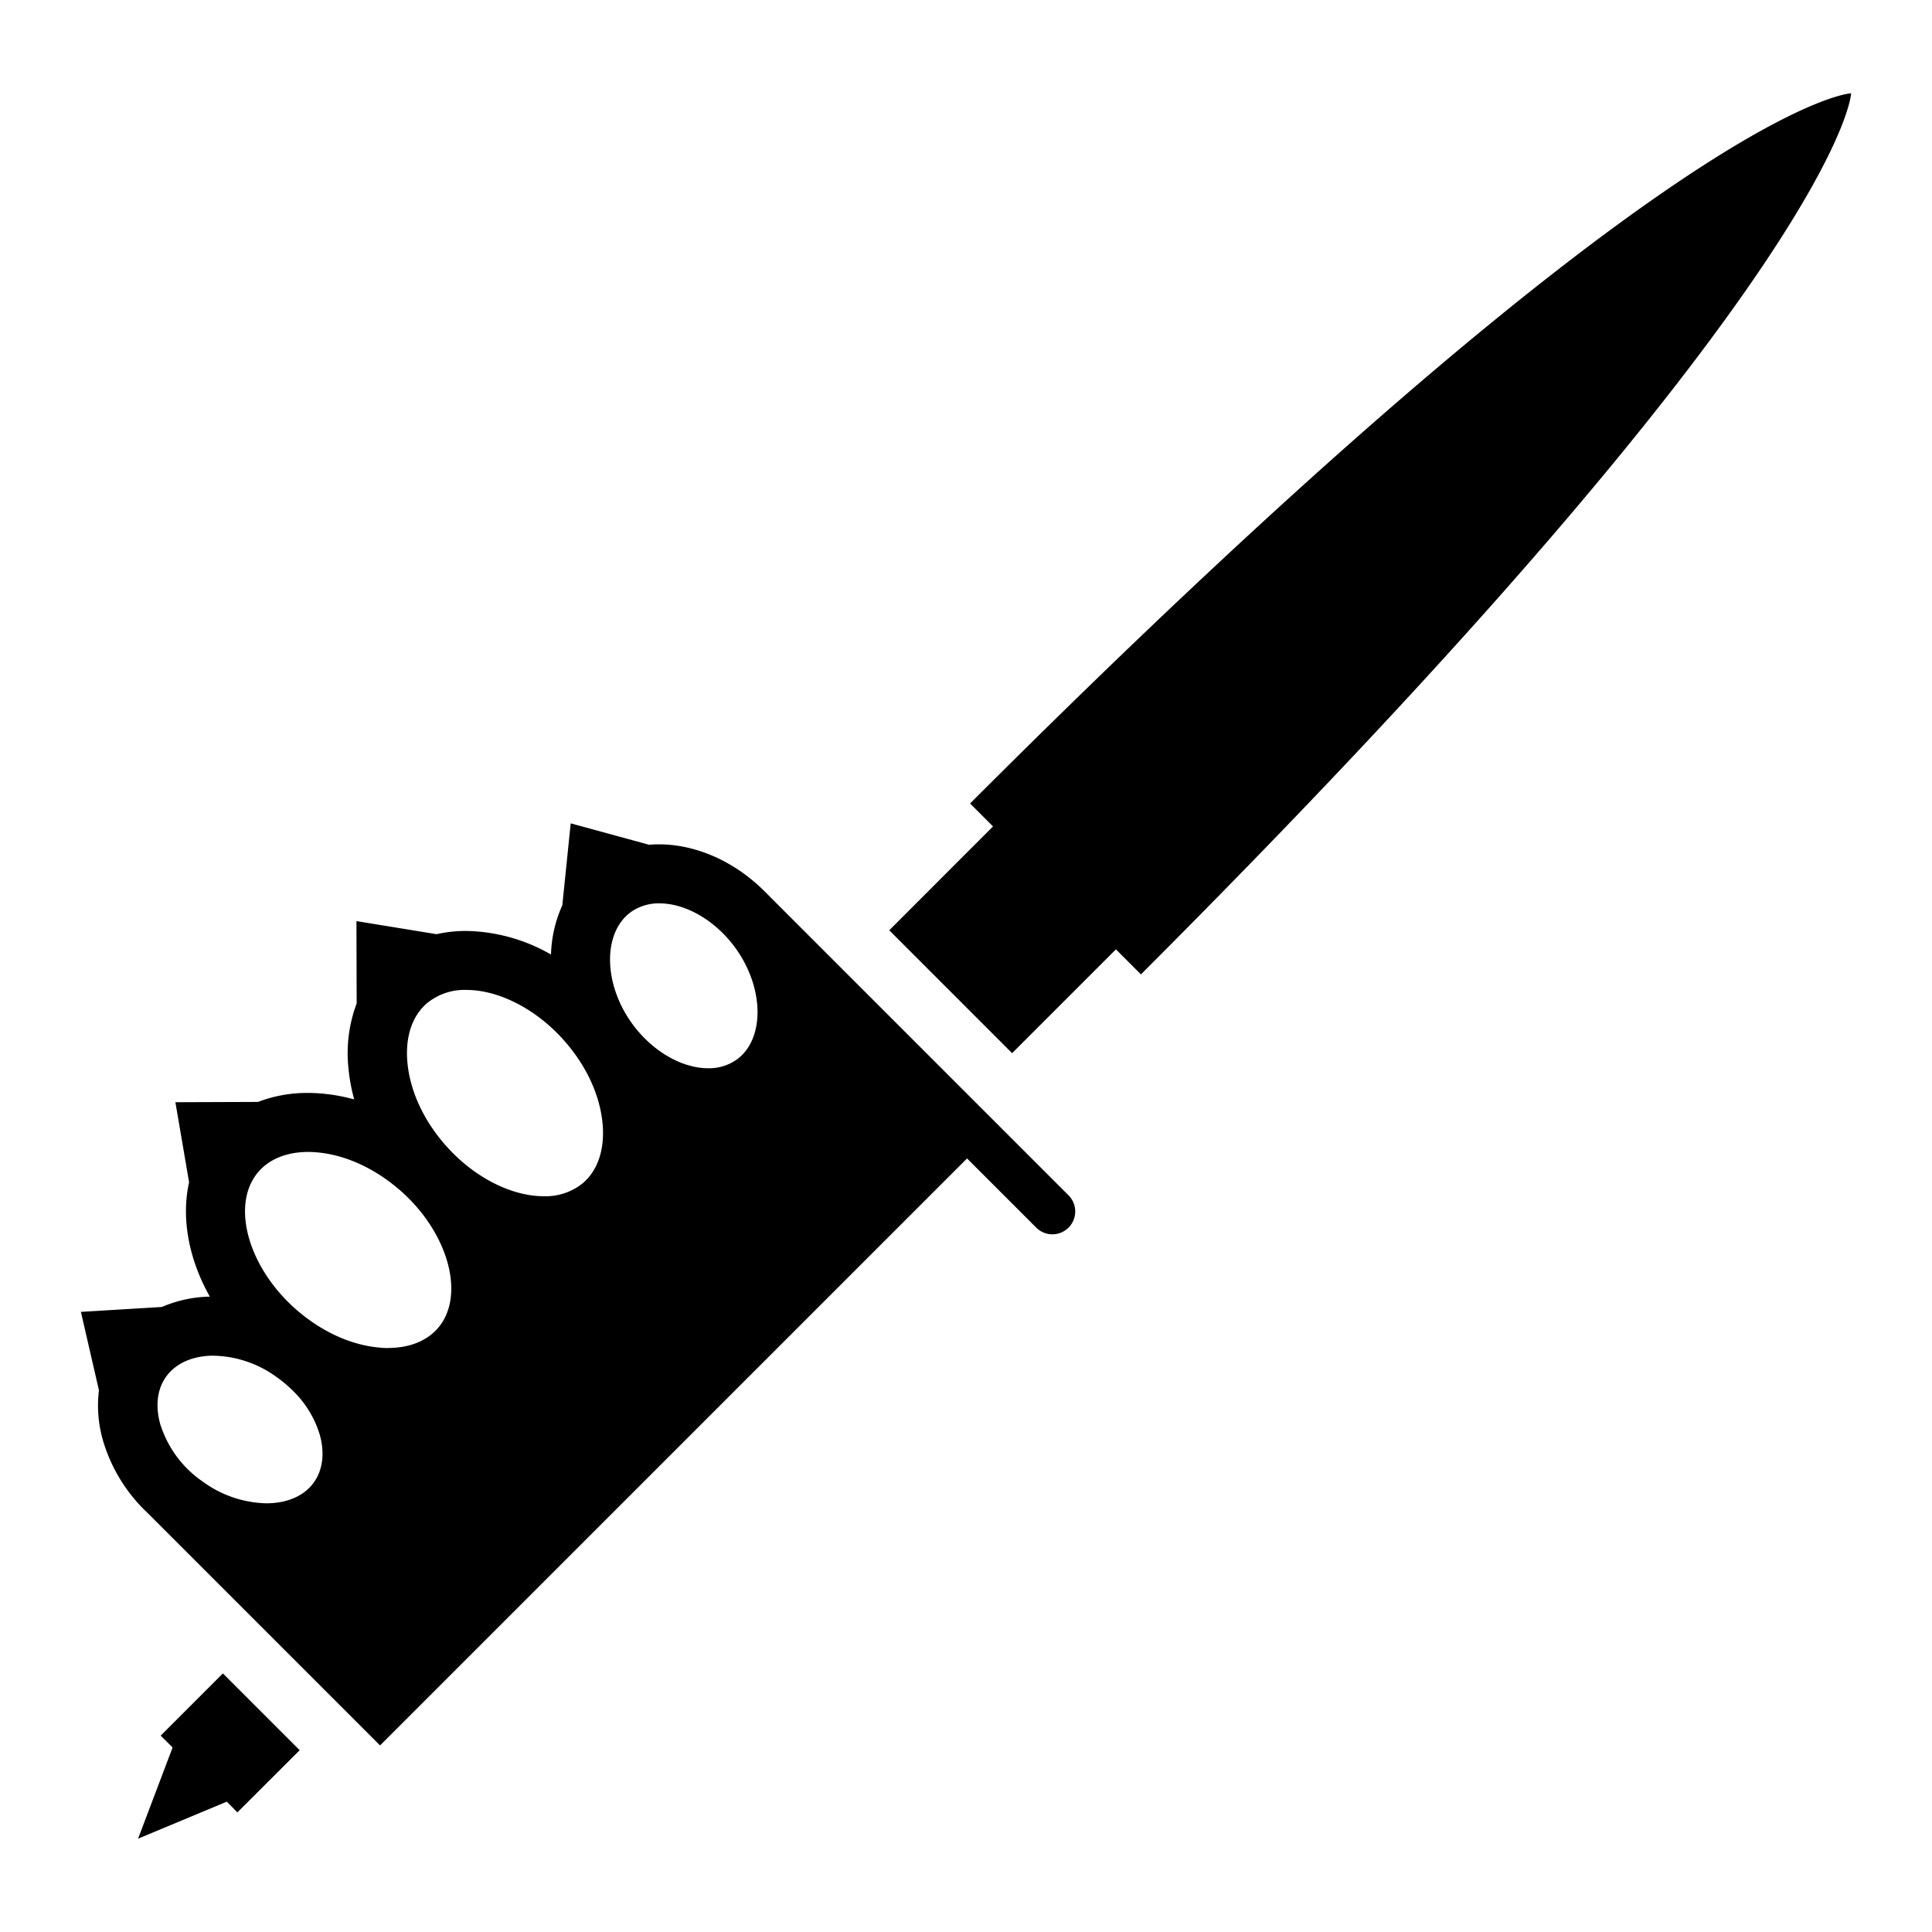 <?xml version="1.0" encoding="utf-8"?>
<!-- Generator: www.svgicons.com -->
<svg xmlns="http://www.w3.org/2000/svg" width="800" height="800" viewBox="0 0 512 512">
<path fill="currentColor" d="M42.91 346.36a33.7 33.7 0 0 1 12.23-2.73h.47c-5.63-10-7.62-20.86-5.5-30.31l-3.63-21.22l21.91-.08a36.1 36.1 0 0 1 13.21-2.38q1.85 0 3.77.17a47.7 47.7 0 0 1 8.5 1.55a47.7 47.7 0 0 1-1.55-8.5a37.5 37.5 0 0 1 2.2-16.94l-.06-21.82l21.24 3.47a35 35 0 0 1 7.82-.86a46.5 46.5 0 0 1 22.5 6.25a34 34 0 0 1 3-13.05l2.22-21.71l20.78 5.67q1.3-.11 2.61-.11c9.55 0 19.64 4.27 27.64 12.11l80.87 80.87a6.053 6.053 0 1 1-8.56 8.56l-18.3-18.3l-147 147l-8.4 8.4l-.16.16l-61.69-61.69l-.63-.6a43 43 0 0 1-10.95-18a33.3 33.3 0 0 1-1.23-13.83l-4.78-20.78zM167.4 271.1c5.4 7.55 13.4 12 20.26 12a12.77 12.77 0 0 0 7.53-2.27c7.48-5.34 7.41-18.82-.17-29.43c-5.39-7.55-13.39-12-20.25-12a12.77 12.77 0 0 0-7.53 2.27c-7.49 5.37-7.42 18.85.16 29.43m-12.79 42.31c3.86-3.38 5.67-8.89 5.09-15.51c-.66-7.54-4.24-15.37-10.08-22q-1-1.16-2.08-2.22c-7.27-7.27-16.3-11.34-23.93-11.34a15.7 15.7 0 0 0-10.56 3.61c-3.86 3.38-5.67 8.89-5.09 15.51c.66 7.54 4.24 15.37 10.08 22c7.57 8.65 17.63 13.55 26 13.55a15.68 15.68 0 0 0 10.56-3.57zm-51.74 43.81c5.56 0 10.17-1.81 13.13-5.2c7-8 3.43-23.33-7.73-34.48q-1.06-1.06-2.22-2.07c-6.68-5.84-14.51-9.42-22-10.08q-1.21-.11-2.38-.11c-5.56 0-10.17 1.81-13.13 5.2c-7.48 8.56-2.93 25.29 9.95 36.56c6.68 5.84 14.51 9.42 22 10.08q1.21.13 2.37.13zm-60.28 20.56a28.9 28.9 0 0 0 11.17 14.88a29.6 29.6 0 0 0 16.82 5.73c5.31 0 10-1.85 12.61-5.56c2.41-3.38 2.93-8 1.46-12.91a27.2 27.2 0 0 0-7-11.33a33.4 33.4 0 0 0-4.2-3.55a29.27 29.27 0 0 0-16.75-5.76h-.95c-5.15.21-9.32 2.19-11.74 5.57s-2.91 8.01-1.43 12.95zm193.07-131.25l32.56 32.57l27.51-27.51l6.63 6.63C488.91 71.67 490.56 24.73 490.56 24.73s-46.94 1.67-233.48 188.2l6.08 6.08zM79.42 463.82l-20.35-20.35l-16.49 16.49l3.16 3.14l-9.15 24.17l23.51-9.81l.13.13l2.68 2.71z"/>
</svg>